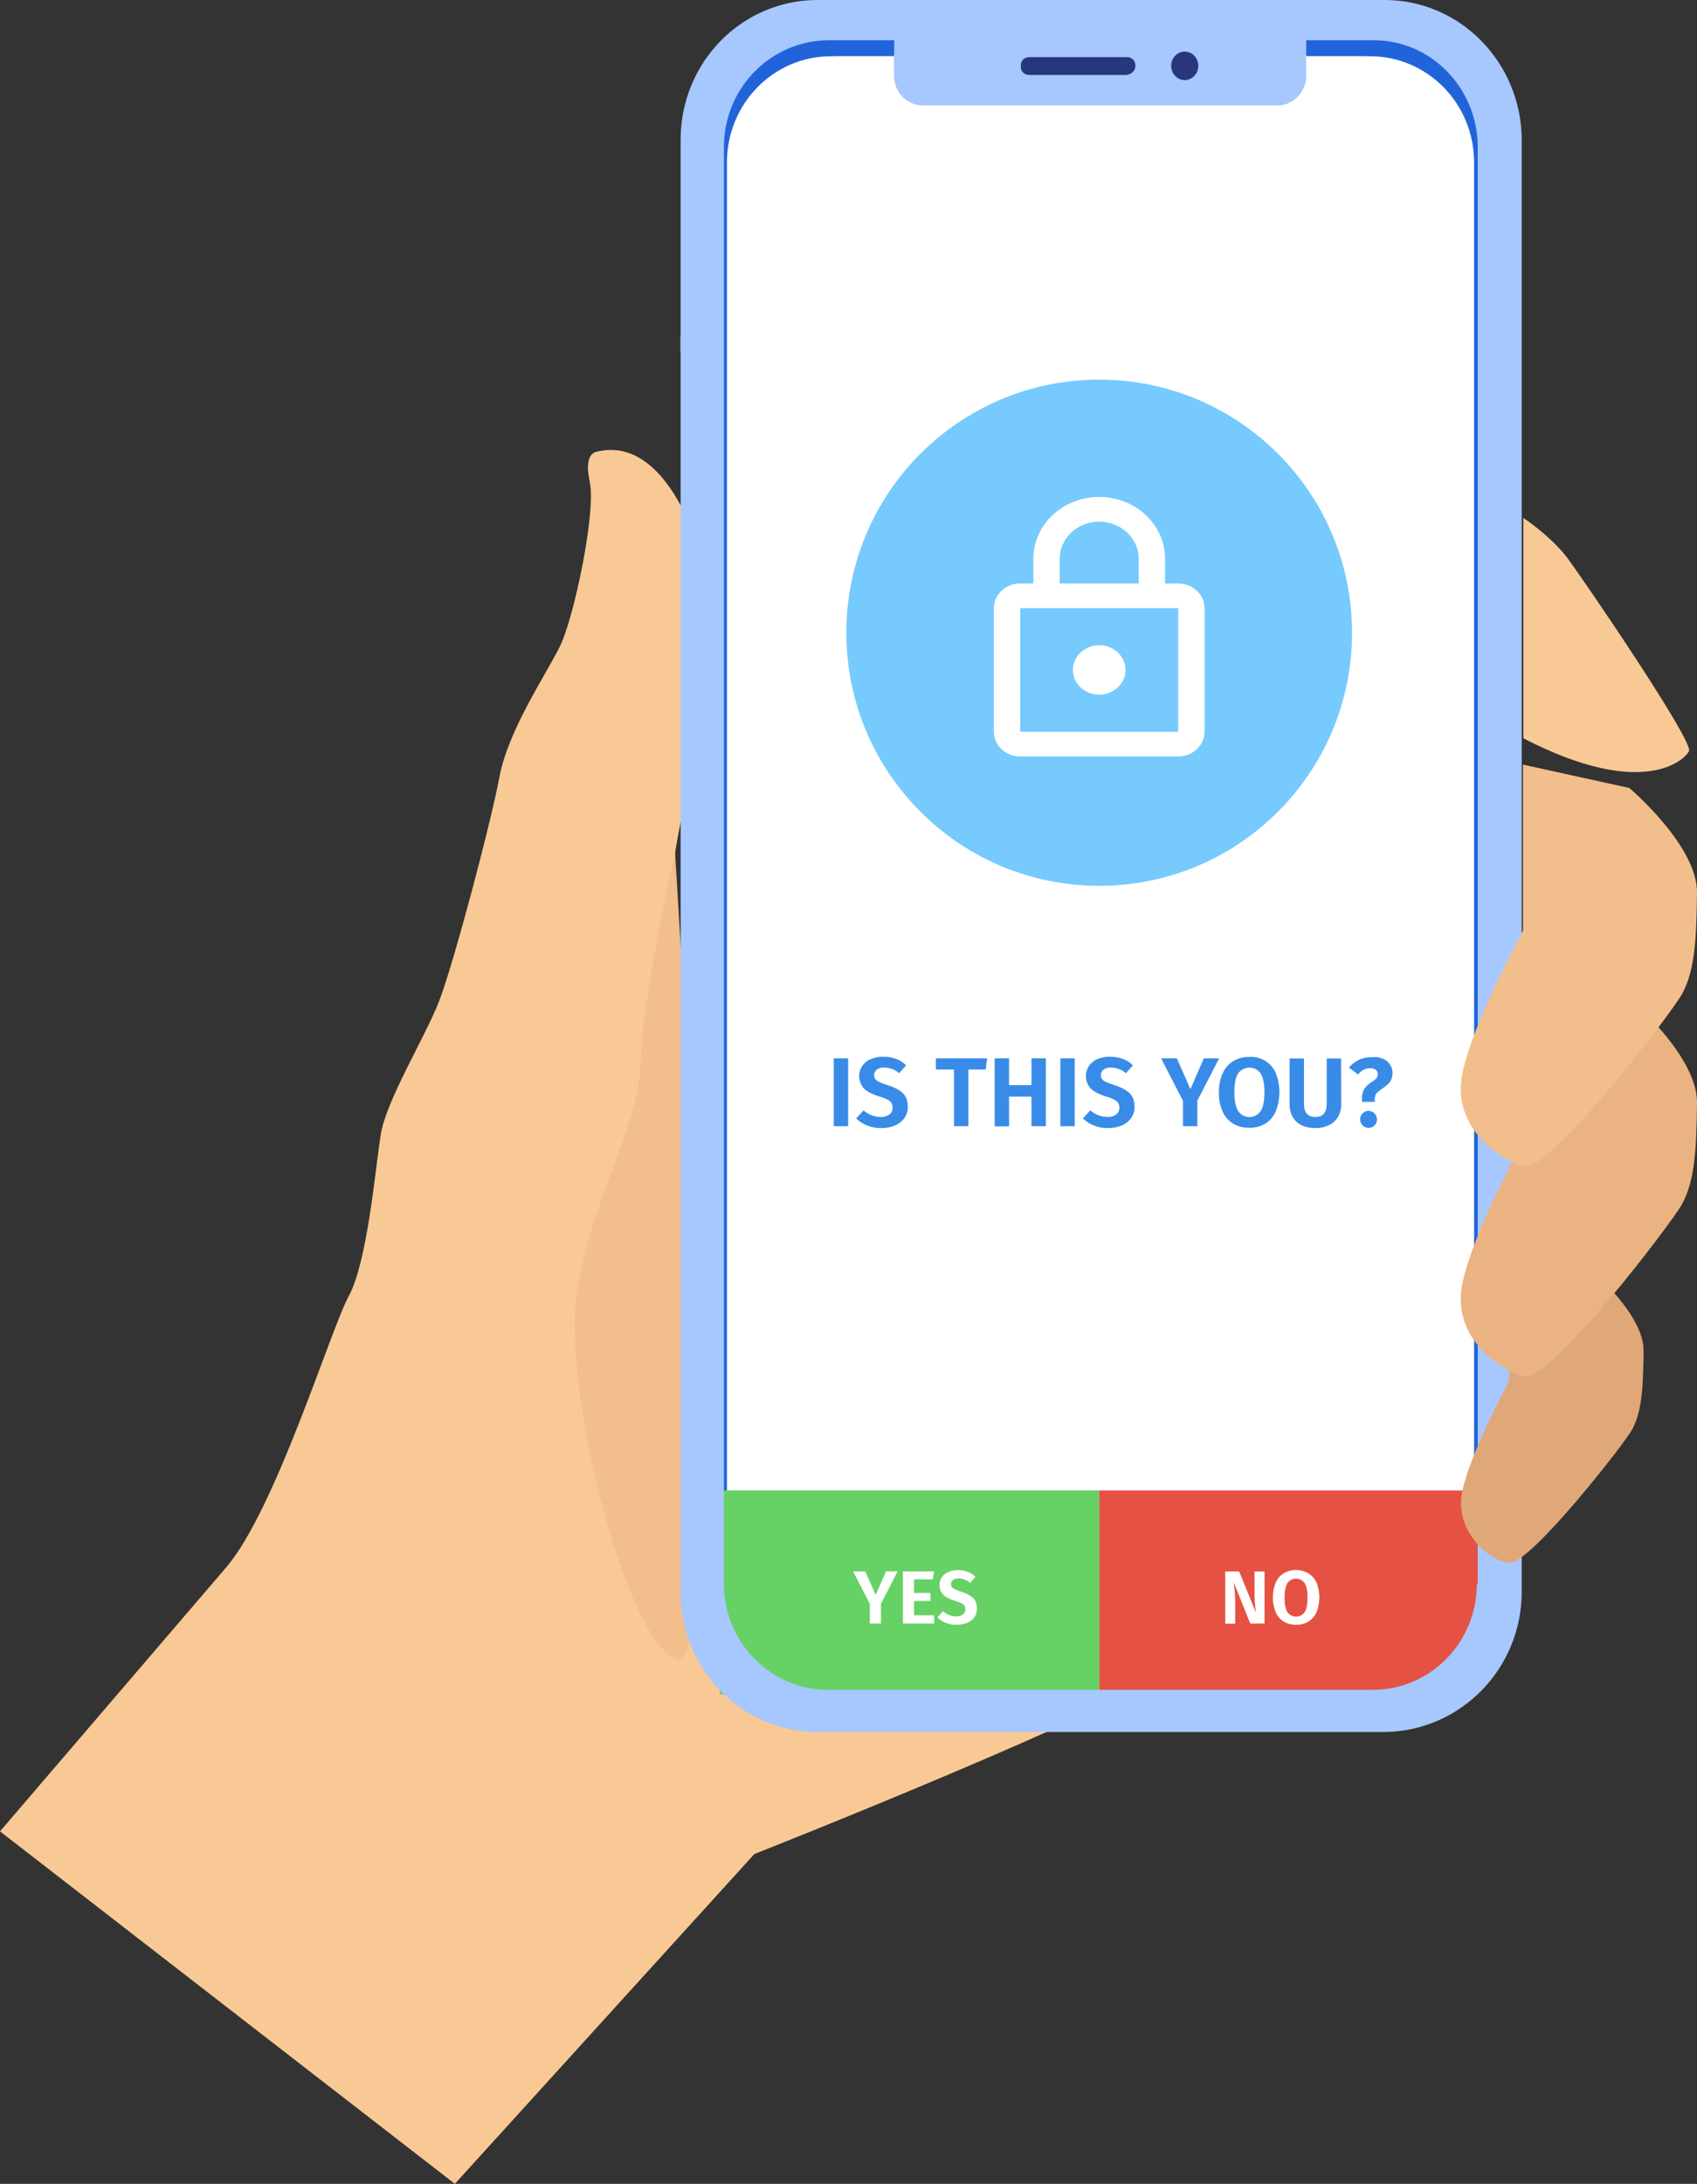<svg width="241" height="310" fill="none" xmlns="http://www.w3.org/2000/svg">
  <rect width="100%" height="100%" fill="#333333" stroke="none"/>
  <path d="M0 259.968L64.595 310l42.534-46.816s51.081-20.129 61.749-27.513c.864-.608 1.454-1.119 1.749-1.531 3.752-5.499-74.284-61.938-74.284-66.984 0-5.028-.707-42.752-.471-45.952.236-3.221 7.132-30.87 2.888-44.558 0 0-4.519-14.925-14.067-12.51 0 0-1.198.118-1.198 2.24 0 .137 0 .254.02.392.039.55.137 1.1.235 1.63.943 4.104-2.2 19.206-4.224 23.33-2.023 4.123-7.348 11.88-8.605 18.596-1.257 6.716-6.562 26.668-8.585 31.853-2.024 5.184-7.505 14.021-8.271 18.911-.767 4.889-1.887 17.968-4.52 22.858-2.651 4.89-10.392 30.34-17.426 38.548C25.086 230.703 0 259.968 0 259.968z" fill="#F9C995"/>
  <path d="M95.871 121.203s-4.538 19.402-4.852 29.358c-.315 9.957-7.564 20.522-9.195 33.64-1.63 13.118 6.582 47.798 14.185 51.372 7.603 3.593-.138-114.37-.138-114.37z" fill="#F2BE8B"/>
  <path d="M103.219 47.778h-6.581v2.14h6.581v-2.14z" fill="#B8B8B8"/>
  <path d="M125.655 227.62h-10v7.07h10v-7.07zM115.655 227.62l10 7.07M125.655 227.62l-10 7.07M149.507 227.62h-10v7.07h10v-7.07z" stroke="#E2EDFF" stroke-linejoin="round"/>
  <path d="M149.507 234.69l-10-7.07 4.853-3.79 5.147 3.79-5.147 3.397M167.895 235.769c3.028 0 5.482-2.497 5.482-5.577s-2.454-5.577-5.482-5.577c-3.027 0-5.481 2.497-5.481 5.577s2.454 5.577 5.481 5.577z" stroke="#E2EDFF" stroke-linejoin="round"/>
  <path d="M167.896 226.265v3.476l-3.222 3.279M194.81 226.147h-8.487v9.368h8.487v-9.368zM186.323 226.147c0-4.105 8.487-4.105 8.487 0" stroke="#E2EDFF" stroke-linejoin="round"/>
  <path d="M188.603 235.455v-9.367c.196-1.276.943-2.317 1.945-3.083a4.22 4.22 0 011.886 3.083v9.367" stroke="#E2EDFF" stroke-linejoin="round"/>
  <path d="M210.568 19.382v207.02c0 8.405-6.739 15.278-14.971 15.278H117.11c-8.251 0-15.108-6.873-15.108-15.278V19.382c0-8.405 6.739-15.278 14.97-15.278h78.547c8.251-.118 14.97 6.618 15.108 14.964-.059.098-.079.216-.059.314z" fill="#2164DA"/>
  <path d="M208.345 23.065v202.071c-.117 8.209-6.738 14.964-14.793 14.964h-75.521c-8.173 0-14.794-6.735-14.794-15.081V23.065c0-8.346 6.602-15.082 14.794-15.082h75.521c8.192 0 14.793 6.736 14.793 15.082z" fill="#fff"/>
  <path d="M209.345 23.065v202.071c-.117 8.209-6.738 14.964-14.793 14.964h-75.521c-8.173 0-14.794-6.735-14.794-15.081V23.065c0-8.346 6.602-15.082 14.794-15.082h75.521c8.192 0 14.793 6.736 14.793 15.082z" fill="#fff"/>
  <path d="M102.237 211.567h53.866v28.941h-53.866v-28.941z" fill="#66D165"/>
  <path d="M156.103 211.567h53.865v28.941h-53.865v-28.941z" fill="#E55243"/>
  <path d="M196.658 0h-80.55c-10.766 0-19.45 8.857-19.45 19.834v206.195c0 10.978 8.684 19.834 19.45 19.834h80.55c10.767-.137 19.45-8.994 19.45-19.912V19.775C216.03 8.857 207.346 0 196.658 0zm13.085 224.792c0 8.346-6.601 15.082-14.794 15.082h-77.348c-8.173 0-14.793-6.736-14.793-15.082V20.875c0-8.346 6.601-15.082 14.793-15.16h77.289c8.173-.118 14.853 6.617 14.971 14.963v204.193l-.118-.079z" fill="#A7C7FF"/>
  <path d="M181.55 14.964h-50.53a4.1 4.1 0 01-4.028-4.104V4.183c0-.196.118-.452.315-.452h57.76c.196 0 .432.118.432.315v6.735a4.224 4.224 0 01-3.949 4.183z" fill="#A7C7FF"/>
  <path d="M181.413 14.963h-50.098a4.4 4.4 0 01-4.342-4.438V7.58c0-.315.314-.51.628-.648h57.211c.314 0 .511.314.628.648v2.945a4.132 4.132 0 01-3.713 4.438h-.314z" fill="#A7C7FF"/>
  <path d="M159.841 10.644h-13.635c-.766 0-1.237-.511-1.237-1.159v-.216c0-.727.55-1.159 1.237-1.159h13.792c.766 0 1.238.51 1.238 1.159v.137c0 .727-.707 1.238-1.395 1.238zM168.25 11.37c1.063 0 1.925-.905 1.925-2.022 0-1.117-.862-2.023-1.925-2.023-1.064 0-1.926.906-1.926 2.023s.862 2.023 1.926 2.023z" fill="#28377B"/>
  <path d="M156.103 125.743c19.832 0 35.908-16.085 35.908-35.927 0-19.841-16.076-35.926-35.908-35.926s-35.909 16.085-35.909 35.926c0 19.842 16.077 35.927 35.909 35.927z" fill="#76CAFD"/>
  <path fill-rule="evenodd" clip-rule="evenodd" d="M165.454 82.823h1.87c2.057 0 3.74 1.578 3.74 3.508v17.542c0 1.93-1.683 3.509-3.74 3.509h-22.443c-2.057 0-3.74-1.579-3.74-3.509V86.331c0-1.93 1.683-3.508 3.74-3.508h1.87v-3.509c0-4.842 4.19-8.771 9.352-8.771 5.161 0 9.351 3.93 9.351 8.771v3.509zm-9.352-8.771c-3.104 0-5.61 2.35-5.61 5.262v3.509h11.221v-3.509c0-2.912-2.506-5.262-5.611-5.262zm-11.221 29.821V86.331h22.443v17.542h-22.443zm14.962-8.77c0 1.929-1.683 3.508-3.741 3.508-2.057 0-3.74-1.58-3.74-3.509 0-1.93 1.683-3.508 3.74-3.508 2.058 0 3.741 1.579 3.741 3.508z" fill="#fff"/>
  <path d="M120.45 150.228v9.642h-2.043v-9.642h2.043zM127.248 150.305c.53.197 1.022.511 1.434.923l-.982 1.12a3.08 3.08 0 00-1.041-.609 2.968 2.968 0 00-1.101-.196 1.7 1.7 0 00-1.021.275.993.993 0 00-.393.785c0 .196.039.412.157.57.138.176.354.333.57.412.393.177.805.334 1.198.452.963.314 1.67.687 2.142 1.139.471.451.707 1.099.707 1.924.02.55-.138 1.1-.452 1.571a3.082 3.082 0 01-1.297 1.061 4.687 4.687 0 01-2.003.392 4.897 4.897 0 01-2.044-.373c-.569-.216-1.08-.569-1.532-.982l1.041-1.158c.354.314.727.53 1.159.707.413.157.865.235 1.317.235.432.02.864-.098 1.198-.353.314-.216.472-.589.452-.982 0-.216-.039-.452-.157-.648a1.42 1.42 0 00-.55-.471c-.374-.177-.727-.334-1.12-.432-1.042-.334-1.808-.707-2.24-1.159a2.603 2.603 0 01-.236-3.201c.315-.432.708-.766 1.199-.962.55-.216 1.139-.354 1.729-.334a5.174 5.174 0 011.866.294zM140.195 150.228l-.216 1.59h-2.456v8.052h-2.043v-8.052h-2.574v-1.59h7.289zM146.483 159.889v-4.222H143.3v4.222h-2.043v-9.661h2.043v3.809h3.183v-3.809h2.043v9.642h-2.043v.019zM152.631 150.228v9.642h-2.043v-9.642h2.043zM159.449 150.305a4 4 0 011.434.923l-.982 1.12a3.08 3.08 0 00-1.041-.609 2.963 2.963 0 00-1.1-.196 1.7 1.7 0 00-1.022.275.993.993 0 00-.393.785c0 .196.039.412.157.57.138.176.354.333.57.412.393.177.805.334 1.198.452.963.314 1.67.687 2.142 1.139.471.451.707 1.099.707 1.924.02.55-.137 1.1-.452 1.571a3.086 3.086 0 01-1.296 1.061 4.694 4.694 0 01-2.004.392 4.897 4.897 0 01-2.044-.373c-.569-.216-1.08-.569-1.532-.982l1.041-1.158c.354.314.727.53 1.159.707.413.157.865.235 1.317.235.432.02.864-.098 1.198-.353.315-.216.472-.589.452-.982 0-.216-.039-.452-.157-.648a1.42 1.42 0 00-.55-.471c-.374-.177-.727-.334-1.12-.432-1.041-.334-1.808-.707-2.24-1.159a2.603 2.603 0 01-.236-3.201c.315-.432.708-.766 1.199-.962.55-.216 1.139-.354 1.729-.334a5.386 5.386 0 011.866.294zM173.143 150.228l-3.104 6.009v3.633h-2.043v-3.614l-3.104-6.028h2.239l1.926 4.379 1.905-4.379h2.181zM179.704 150.6a3.997 3.997 0 011.474 1.708 7.49 7.49 0 010 5.46c-.314.706-.825 1.335-1.474 1.728a4.282 4.282 0 01-2.298.589 4.33 4.33 0 01-2.299-.589 3.996 3.996 0 01-1.493-1.728 6.536 6.536 0 01-.511-2.71 6.334 6.334 0 01.531-2.691c.314-.707.844-1.335 1.493-1.728a4.253 4.253 0 012.298-.609 4.024 4.024 0 012.279.57zm-3.87 1.787c-.373.55-.53 1.453-.53 2.671 0 1.217.176 2.12.55 2.67a1.93 1.93 0 002.691.491c.177-.118.354-.314.491-.491.354-.55.531-1.453.531-2.67 0-1.218-.177-2.121-.531-2.671a1.93 1.93 0 00-2.691-.491 1.366 1.366 0 00-.511.491zM190.47 156.708a3.544 3.544 0 01-.413 1.767c-.295.511-.707.943-1.238 1.198a4.25 4.25 0 01-2.023.452c-1.179 0-2.102-.314-2.711-.923-.629-.609-.943-1.453-.943-2.475v-6.48h2.043v6.382c0 .648.118 1.139.393 1.453.275.334.668.472 1.218.472.55 0 .963-.157 1.218-.472.275-.333.393-.805.393-1.453v-6.382h2.043l.02 6.461zM196.423 150.305c.413.177.766.471 1.002.844.216.354.334.727.334 1.139 0 .334-.059.668-.197.982a2.175 2.175 0 01-.471.648c-.236.197-.491.393-.727.57a4.815 4.815 0 00-.845.687 1.202 1.202 0 00-.275.825v.412h-1.827v-.491c0-.373.059-.726.197-1.08.117-.275.294-.51.491-.707.216-.196.471-.392.707-.55.236-.137.452-.333.648-.51a.872.872 0 00.197-.57.732.732 0 00-.295-.648 1.252 1.252 0 00-.805-.216c-.629 0-1.199.295-1.69.884l-1.297-.982a4.374 4.374 0 011.395-1.08 3.704 3.704 0 011.788-.373c.609-.098 1.159 0 1.67.216zm-1.218 7.757c.216.216.354.53.354.844 0 .334-.118.609-.354.845a1.187 1.187 0 01-1.69 0 1.234 1.234 0 01-.353-.864c0-.315.118-.609.353-.845.216-.216.531-.353.845-.353.314.019.629.137.845.373z" fill="#388CE8"/>
  <path d="M127.481 223.056l-2.377 4.615v2.788h-1.571v-2.769l-2.378-4.634h1.729l1.474 3.358 1.473-3.358h1.65zM132.649 223.056l-.177 1.139H129.8v1.924h2.338v1.139H129.8v2.042h2.869v1.159h-4.44v-7.403h4.42zM137.423 223.115a3.1 3.1 0 011.1.707l-.747.864a2.86 2.86 0 00-.786-.472 2.48 2.48 0 00-.844-.157 1.264 1.264 0 00-.786.216.7.7 0 00-.295.589c0 .157.039.314.118.432.118.138.275.256.432.315.295.137.609.255.924.353a4.293 4.293 0 011.65.864c.373.354.55.844.55 1.493 0 .432-.118.844-.334 1.197a2.271 2.271 0 01-1.002.825c-.491.197-1.002.314-1.532.295a3.923 3.923 0 01-1.572-.275 3.596 3.596 0 01-1.179-.766l.806-.884c.255.236.569.413.884.55.314.138.668.196 1.002.196.334.02.648-.078.923-.274a.913.913 0 00.354-.747c0-.176-.04-.353-.118-.491a.96.96 0 00-.432-.353 4.616 4.616 0 00-.865-.334c-.805-.255-1.375-.55-1.729-.903a2.038 2.038 0 01-.196-2.475 1.97 1.97 0 01.923-.726 3.551 3.551 0 011.356-.275c.471 0 .943.078 1.395.236zM179.58 230.46h-2.024l-2.358-5.872c.059.511.118.982.158 1.434.039.451.059.962.059 1.571v2.887H174v-7.404h1.984l2.397 5.891a16.837 16.837 0 01-.216-2.631v-3.26h1.415v7.384zM185.827 223.35c.511.315.904.786 1.14 1.316a5.701 5.701 0 010 4.183 2.903 2.903 0 01-1.14 1.335 3.23 3.23 0 01-1.748.452 3.254 3.254 0 01-1.768-.452 2.903 2.903 0 01-1.14-1.335 5.138 5.138 0 01-.393-2.101 5.108 5.108 0 01.393-2.082 3.018 3.018 0 011.14-1.335 3.426 3.426 0 011.748-.472c.609.02 1.238.177 1.768.491zm-2.986 1.375c-.275.432-.412 1.119-.412 2.062 0 .943.137 1.63.412 2.062.472.668 1.395.844 2.063.373.137-.098.275-.236.373-.373.275-.432.413-1.119.413-2.062 0-.943-.138-1.63-.413-2.062-.471-.668-1.395-.844-2.063-.373a1.126 1.126 0 00-.373.373z" fill="#fff"/>
  <path d="M225.99 180.293s7.505 6.343 7.426 11.488c-.059 5.067-.216 8.523-1.63 11.154-1.081 1.984-14.499 19.147-17.466 18.931-2.574-.177-7.918-4.419-6.64-10.251 1.277-5.832 6.404-14.925 6.64-15.631V177.76l11.67 2.533z" fill="#E0A879"/>
  <path d="M231.392 141.686s9.686 8.208 9.608 14.846c-.079 6.559-.276 10.997-2.122 14.394-1.395 2.573-18.9 25.608-22.574 24.449-3.674-1.159-10.216-5.715-8.605-13.275 1.63-7.561 8.271-19.265 8.605-20.188v-23.506l15.088 3.28z" fill="#EAB381"/>
  <path d="M231.392 111.856s9.686 8.208 9.608 14.846c-.079 6.559-.276 10.997-2.122 14.394-1.395 2.573-18.9 25.608-22.574 24.449-3.674-1.158-10.216-5.714-8.605-13.275 1.63-7.56 8.291-19.284 8.585-20.207v-23.526l15.108 3.319z" fill="#F2BE8B"/>
  <path d="M216.344 73.522v31.282c16.797 8.68 22.809 3.201 23.516 1.827.708-1.375-14.754-23.998-17.112-27.218-2.357-3.22-6.404-5.891-6.404-5.891z" fill="#F9C995"/>
</svg>
